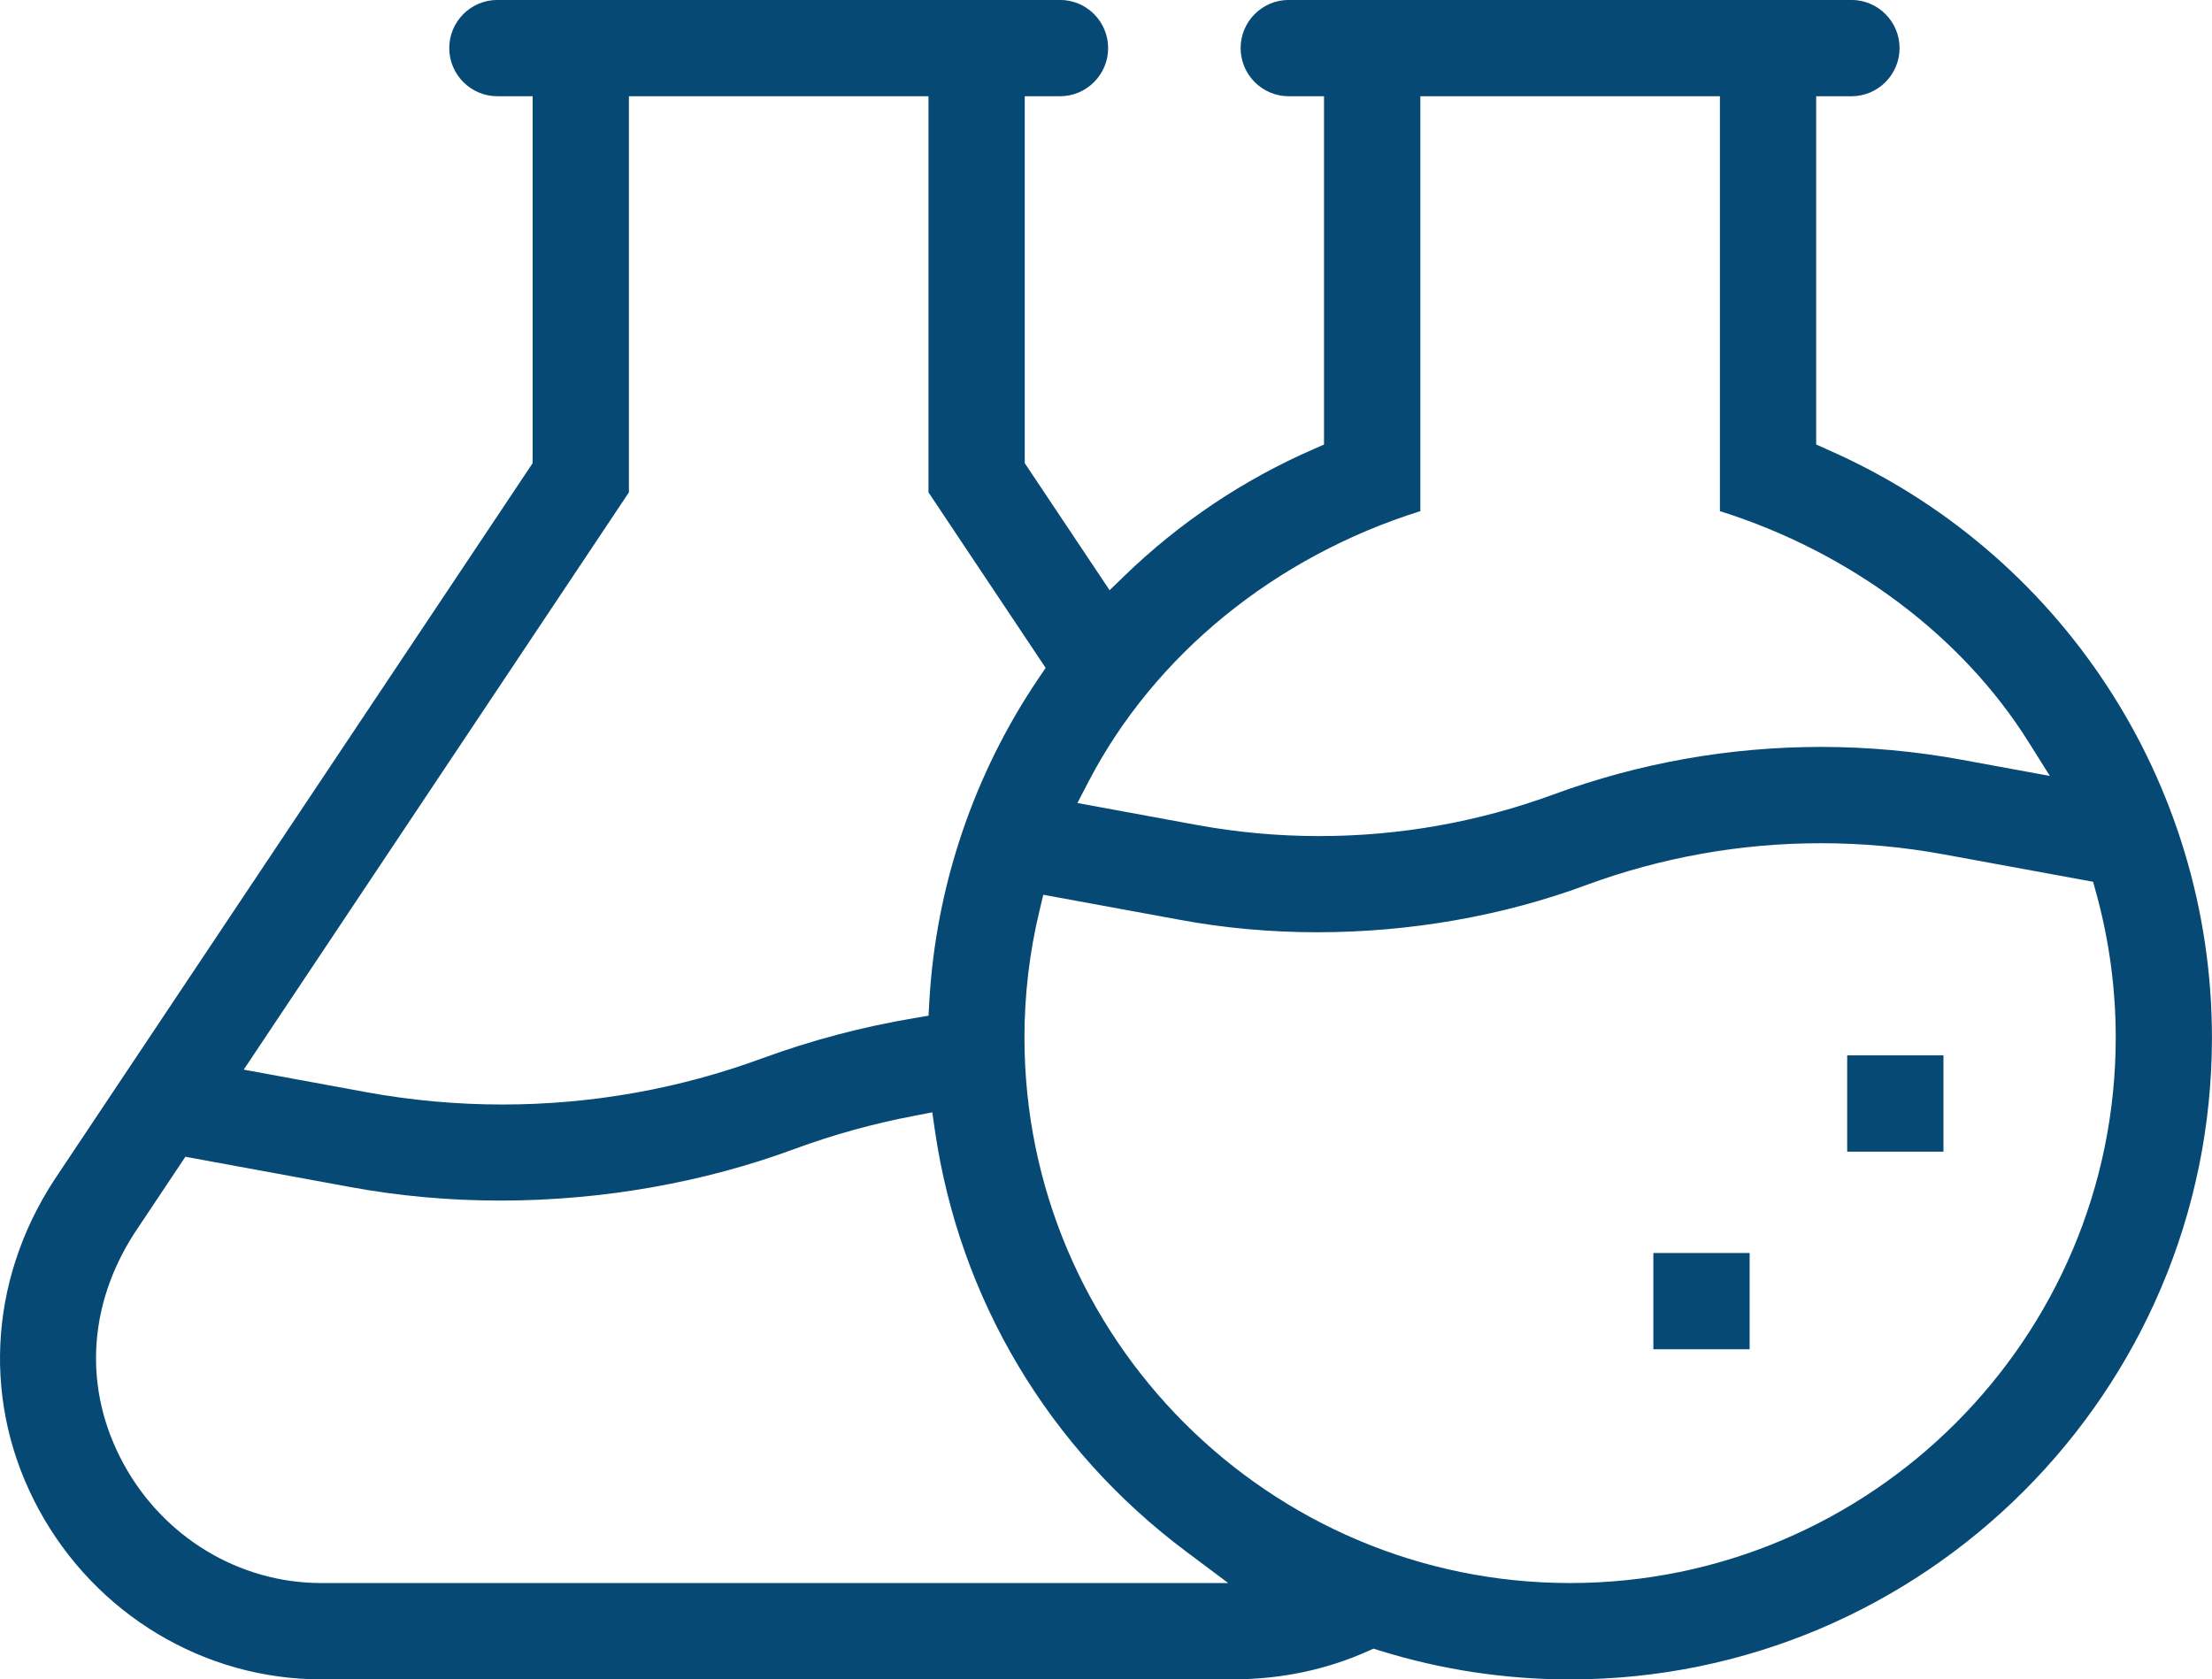 <?xml version="1.0" encoding="UTF-8"?><svg id="Layer_2" xmlns="http://www.w3.org/2000/svg" viewBox="0 0 377.99 287.03"><defs><style>.cls-1{fill:#064975;}</style></defs><g id="Layer_1-2"><g><path class="cls-1" d="M312.15,76.77l-1.8-.79V16.45h6.02c4.54,0,8.23-3.69,8.23-8.23s-3.69-8.23-8.23-8.23h-96.14c-4.54,0-8.23,3.69-8.23,8.23s3.69,8.23,8.23,8.23h6.02v59.53l-1.8,.79c-11.97,5.22-22.82,12.49-32.26,21.61l-2.58,2.5-14.5-21.72V16.45h6.02c4.54,0,8.23-3.69,8.23-8.23s-3.69-8.23-8.23-8.23H85c-4.54,0-8.23,3.69-8.23,8.23s3.69,8.23,8.23,8.23h6.02v62.71L9.22,201.75c-11.31,17.42-12.27,38.46-2.57,56.29,9.73,17.88,28.21,28.99,48.23,28.99H211.11s.19,0,.19,0c7.95-.1,15.48-1.71,22.38-4.79l1.03-.46,1.08,.34c10.49,3.26,21.42,4.92,32.5,4.92,60.48,0,109.69-49.21,109.69-109.69,0-43.65-25.85-83.12-65.84-100.57Zm-126.18,56.89c11.29-21.72,31.89-38.5,56.74-46.3V16.45h51.19V87.36c22.23,7,41.37,21.29,52.76,39.49l3.62,5.77-15.14-2.78c-7.87-1.44-15.92-2.18-23.93-2.18-15.66,0-31.05,2.73-45.73,8.12-12.86,4.72-26.34,7.12-40.05,7.12-7.02,0-14.07-.64-20.97-1.91l-20.35-3.74,1.87-3.6Zm-78.5-49.51V16.45h51.19V84.15l20.02,30-1.13,1.67c-11.15,16.45-17.63,35.61-18.75,55.39l-.13,2.39-2.36,.4c-8.91,1.49-17.68,3.81-26.07,6.89-14.26,5.24-29.2,7.89-44.41,7.89-7.78,0-15.6-.71-23.24-2.11l-20.94-3.85L107.47,84.15Zm-52.58,186.42c-14,0-26.95-7.82-33.79-20.4-6.86-12.6-6.17-26.97,1.9-39.45l8.68-13.01,27.93,5.13c8.35,1.56,17.07,2.36,25.91,2.36,17.33,0,34.75-3.07,50.38-8.87,6.56-2.41,13.4-4.3,20.33-5.62l3.08-.59,.45,3.1c4.2,28.82,19.44,54.37,42.91,71.95l7.21,5.4H54.89Zm213.41,0c-51.41,0-93.24-41.83-93.24-93.24,0-7.28,.86-14.57,2.56-21.64l.66-2.76,23.21,4.26c7.59,1.42,15.53,2.15,23.61,2.15,15.88,0,31.79-2.8,46.04-8.1,12.86-4.72,26.33-7.12,40.05-7.12,7.02,0,14.07,.64,20.97,1.91l25.51,4.68,.5,1.81c2.24,8.09,3.37,16.43,3.37,24.81,0,51.41-41.83,93.24-93.24,93.24Z"/><rect class="cls-1" x="315.65" y="180.38" width="16.45" height="16.46"/><rect class="cls-1" x="282.53" y="214.16" width="16.45" height="16.45"/></g></g></svg>